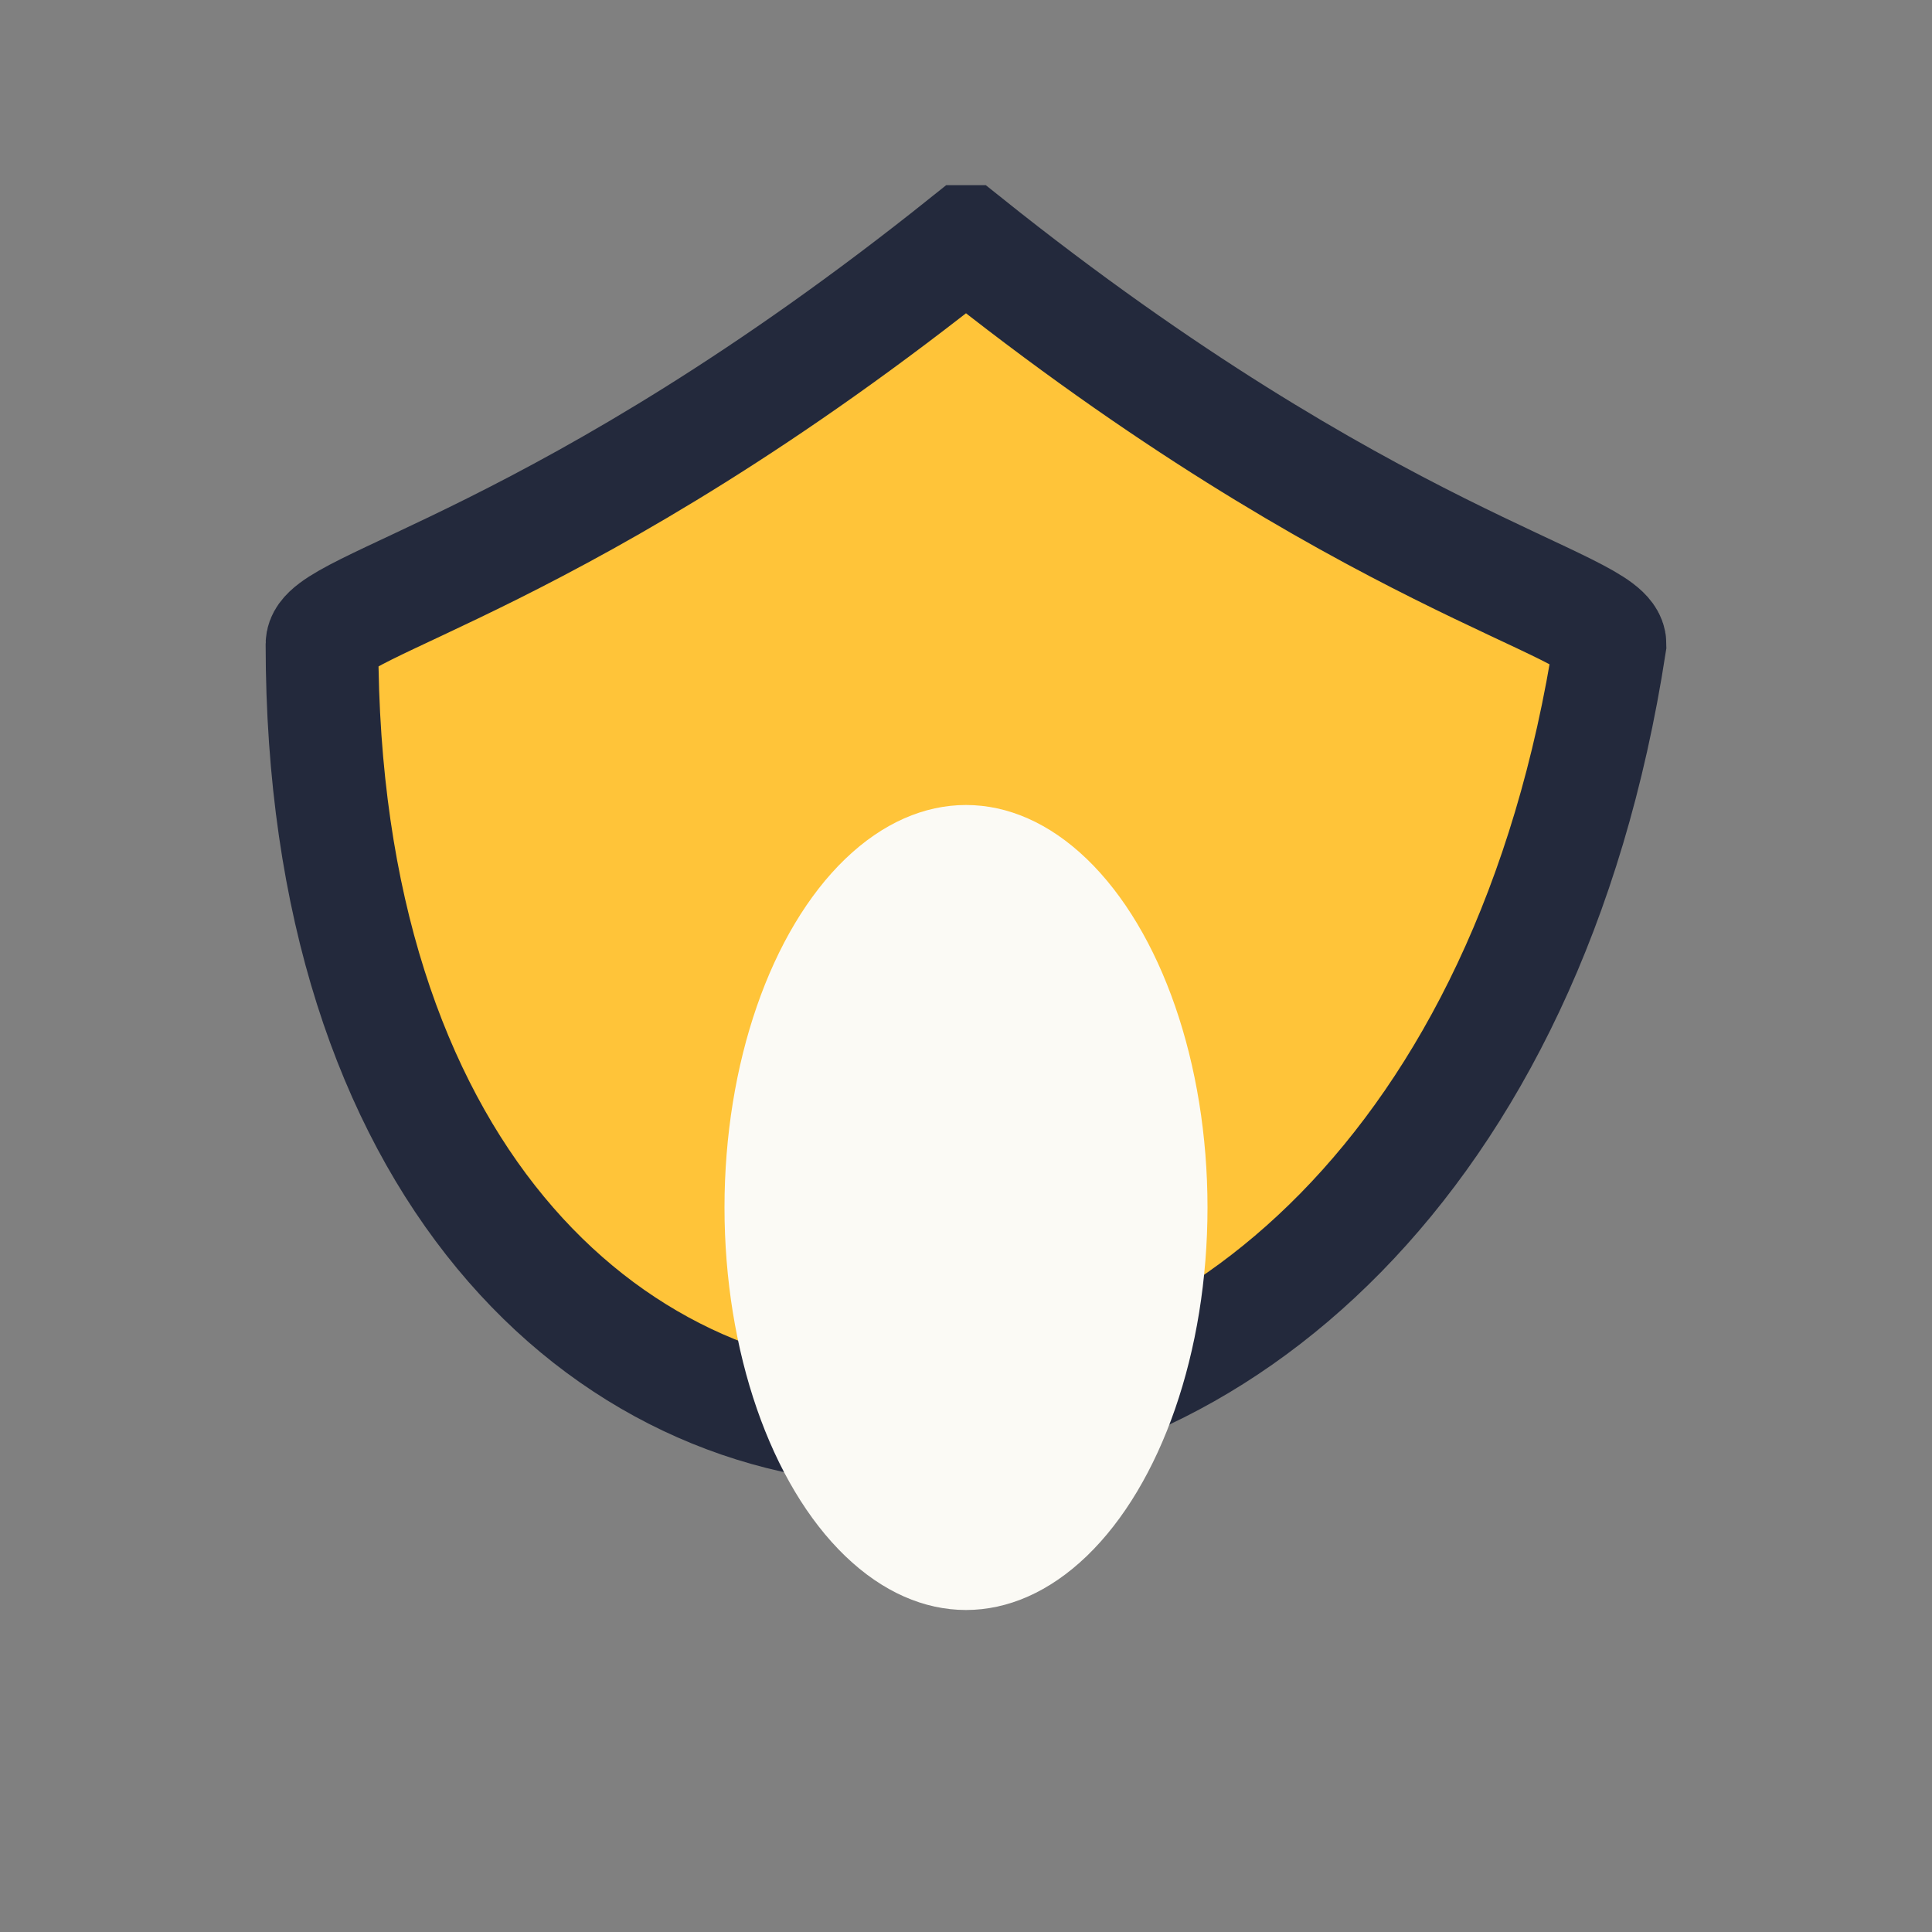 <?xml version="1.0" encoding="UTF-8"?>
<svg xmlns="http://www.w3.org/2000/svg" width="24" height="24" viewBox="0 0 24 24"><rect x="0" y="0" width="24" height="24" fill="#808080" stroke="none"/><path d="M12 3c5 4 8 4.5 8 5-2 13-16 13-16 0 0-.5 3-1 8-5z" fill="#ffc439" stroke="#23293c" stroke-width="1.4"/><ellipse cx="12" cy="15" rx="3" ry="5" fill="#fbfaf5"/></svg>